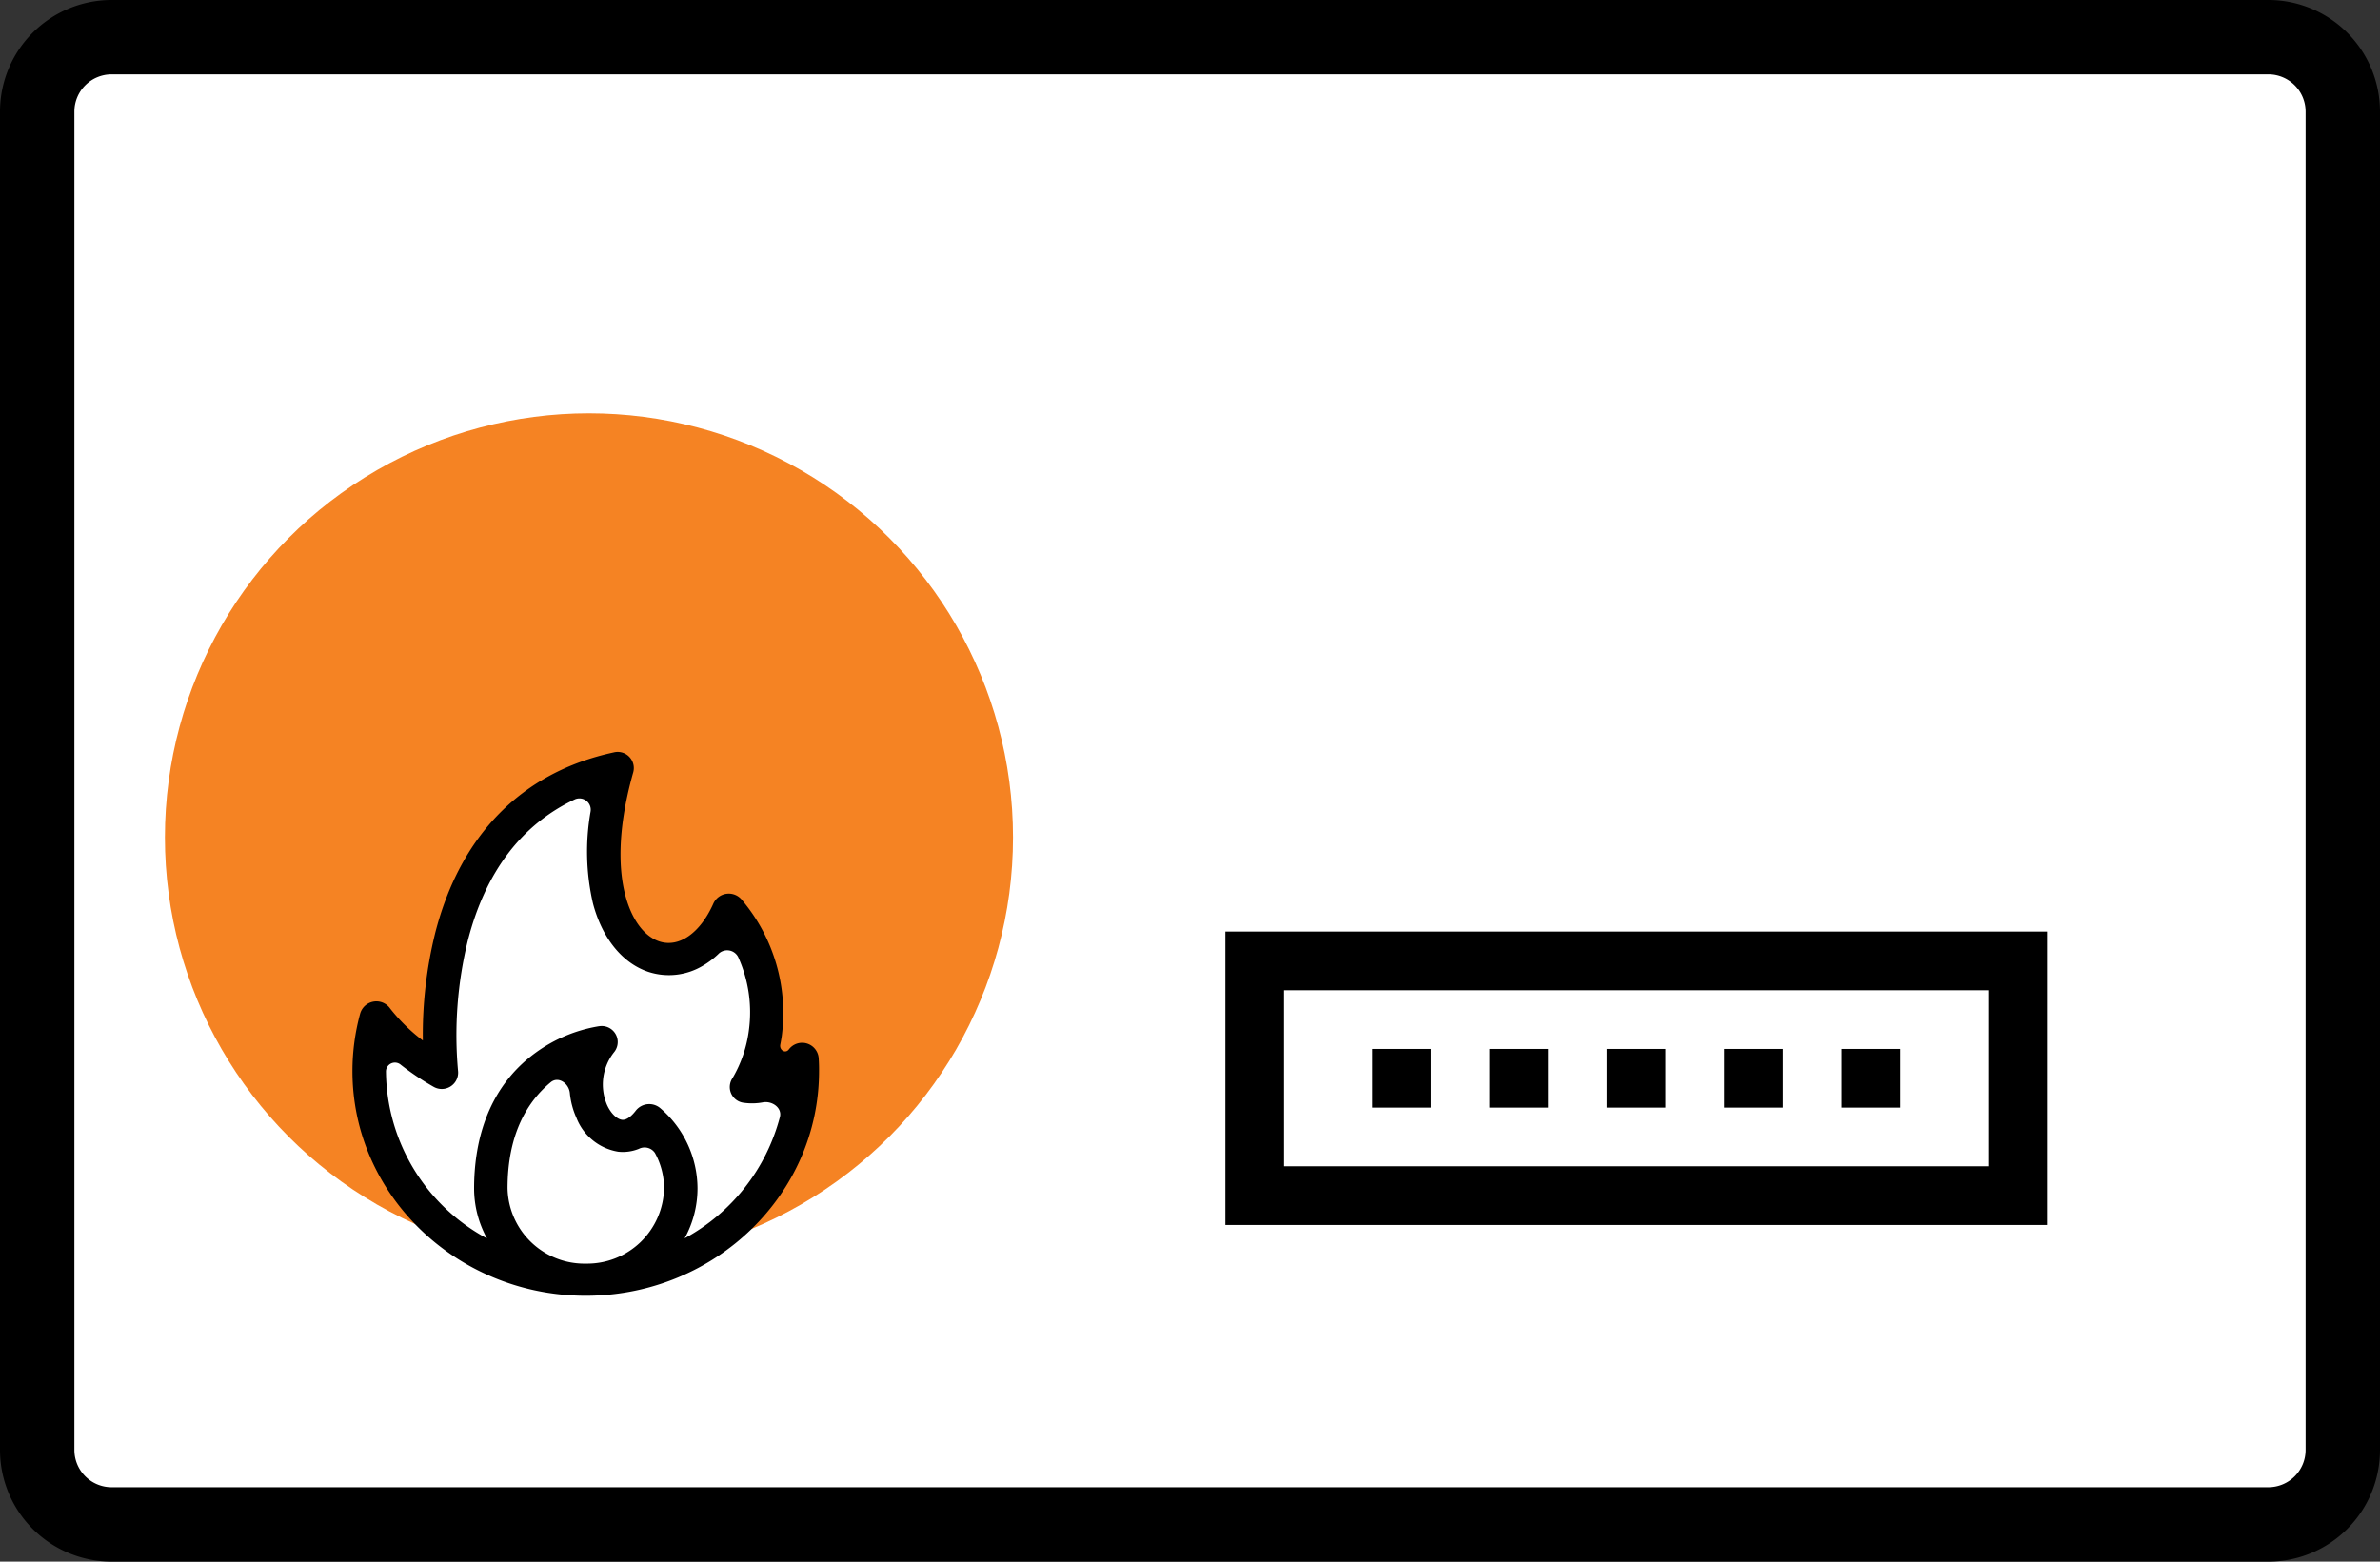 <svg xmlns="http://www.w3.org/2000/svg" width="217.095" height="142.466" viewBox="0 0 217.095 142.466">
  <rect x="0" y="0" width="217.095" height="142.466" fill="#333333" stroke="none"/>
  <g id="Group_567" data-name="Group 567" transform="translate(0)">
    <g id="Group_539" data-name="Group 539" transform="translate(2.956 3.059)">
      <g id="Group_538" data-name="Group 538">
        <path id="Path_599" data-name="Path 599" d="M4400.967,1834.057l-.268,117.382,9.67,6.984,195.815-1.074,4.029-5.641,1.075-127.589-12.625-2.954-192.862,2.149Z" transform="translate(-4400.699 -1821.164)" fill="#fff"/>
      </g>
    </g>
    <g id="Group_541" data-name="Group 541" transform="translate(15.043 37.71)">
      <g id="Group_540" data-name="Group 540">
        <circle id="Ellipse_59" data-name="Ellipse 59" cx="38.68" cy="38.68" r="38.68" fill="#f58323"/>
      </g>
    </g>
    <g id="Group_564" data-name="Group 564" transform="translate(0 0)">
      <g id="Group_563" data-name="Group 563">
        <g id="Group_544" data-name="Group 544">
          <g id="Group_543" data-name="Group 543">
            <g id="Group_542" data-name="Group 542">
              <path id="Path_600" data-name="Path 600" d="M4606.405,1962.376h-196.74a10.186,10.186,0,0,1-10.178-10.174V1830.087a10.188,10.188,0,0,1,10.178-10.177h166.213v6.783H4409.665a3.4,3.4,0,0,0-3.392,3.394V1952.2a3.4,3.4,0,0,0,3.392,3.391h196.74a3.4,3.4,0,0,0,3.391-3.391V1830.087a3.4,3.4,0,0,0-3.391-3.394h-64.45v-6.783h64.45a10.188,10.188,0,0,1,10.177,10.177V1952.2A10.186,10.186,0,0,1,4606.405,1962.376Z" transform="translate(-4399.487 -1819.91)"/>
            </g>
          </g>
        </g>
        <g id="Group_547" data-name="Group 547" transform="translate(111.775 84.985)">
          <g id="Group_546" data-name="Group 546">
            <g id="Group_545" data-name="Group 545">
              <path id="Path_601" data-name="Path 601" d="M4520.254,1881.512H4445.3v-26.77h74.955Zm-69.6-5.355H4514.9V1860.1h-64.249Z" transform="translate(-4445.299 -1854.742)"/>
            </g>
          </g>
        </g>
        <g id="Group_550" data-name="Group 550" transform="translate(125.16 95.693)">
          <g id="Group_549" data-name="Group 549">
            <g id="Group_548" data-name="Group 548">
              <rect id="Rectangle_637" data-name="Rectangle 637" width="5.354" height="5.354"/>
            </g>
          </g>
        </g>
        <g id="Group_553" data-name="Group 553" transform="translate(135.868 95.693)">
          <g id="Group_552" data-name="Group 552">
            <g id="Group_551" data-name="Group 551">
              <rect id="Rectangle_638" data-name="Rectangle 638" width="5.354" height="5.354"/>
            </g>
          </g>
        </g>
        <g id="Group_556" data-name="Group 556" transform="translate(146.575 95.693)">
          <g id="Group_555" data-name="Group 555">
            <g id="Group_554" data-name="Group 554">
              <rect id="Rectangle_639" data-name="Rectangle 639" width="5.354" height="5.354"/>
            </g>
          </g>
        </g>
        <g id="Group_559" data-name="Group 559" transform="translate(157.284 95.693)">
          <g id="Group_558" data-name="Group 558">
            <g id="Group_557" data-name="Group 557">
              <rect id="Rectangle_640" data-name="Rectangle 640" width="5.354" height="5.354"/>
            </g>
          </g>
        </g>
        <g id="Group_562" data-name="Group 562" transform="translate(167.992 95.693)">
          <g id="Group_561" data-name="Group 561">
            <g id="Group_560" data-name="Group 560">
              <rect id="Rectangle_641" data-name="Rectangle 641" width="5.354" height="5.354"/>
            </g>
          </g>
        </g>
      </g>
    </g>
    <g id="Group_565" data-name="Group 565" transform="translate(33.701 70.932)">
      <path id="Path_602" data-name="Path 602" d="M4422.221,1891.348s-9.036-9.037-8.92-9.857.705-9.977.705-9.977,4.929,4.343,5.28,3.755,2.114-15.961,2.114-15.961l7.744-8.566,5.633-1.759.822,13.966,3.4,1.876,4.813-.939,3.051-2.464,2.933,8.569-.819,5.28,2.464,1.174-.117,7.746-4.108,5.985-9.506,4.46-8.567.117Z" transform="translate(-4413.3 -1848.982)" fill="#fff"/>
    </g>
    <g id="Group_566" data-name="Group 566" transform="translate(32.153 68.599)">
      <path id="Path_603" data-name="Path 603" d="M4455.192,1875.992a1.515,1.515,0,0,0-2.7-.859l-.037.046c-.312.393-.866.037-.766-.458.049-.249.094-.505.133-.771a16.018,16.018,0,0,0-3.614-12.4,1.544,1.544,0,0,0-2.625.305c-1.2,2.7-3.135,4.055-4.938,3.453-1.386-.466-2.512-1.994-3.091-4.194-.542-2.054-.854-5.665.717-11.219a1.471,1.471,0,0,0-1.727-1.837l-.081.019c-8.344,1.811-13.967,7.515-16.262,16.5a38.532,38.532,0,0,0-1.118,9.776,16.108,16.108,0,0,1-2.98-2.918,1.538,1.538,0,0,0-2.736.454,19.916,19.916,0,0,0-.707,5.258c0,11.216,9.405,20.354,21.019,20.49.086,0,.174,0,.262,0s.174,0,.263,0c11.614-.136,21.019-9.274,21.019-20.49C4455.228,1876.775,4455.216,1876.385,4455.192,1875.992Zm-21.246,18.714a7.017,7.017,0,0,1-7.138-6.873c0-5.075,1.912-8,3.943-9.676.69-.569,1.65.095,1.74.986a7.188,7.188,0,0,0,.6,2.261,4.944,4.944,0,0,0,3.822,3.094,3.909,3.909,0,0,0,1.874-.263,1.142,1.142,0,0,1,1.46.366,6.688,6.688,0,0,1,.839,3.233A7.017,7.017,0,0,1,4433.946,1894.705Zm9.012-2.3a9.457,9.457,0,0,0,1.178-4.573,9.678,9.678,0,0,0-3.385-7.3,1.559,1.559,0,0,0-2.249.222c-.254.334-.754.884-1.251.83-.395-.044-.968-.478-1.366-1.352a4.754,4.754,0,0,1,.671-4.853,1.461,1.461,0,0,0-1.334-2.34l-.083.01a13.546,13.546,0,0,0-5.749,2.4c-4.655,3.369-5.633,8.593-5.633,12.385a9.489,9.489,0,0,0,1.178,4.575,17.472,17.472,0,0,1-9.217-15.256.818.818,0,0,1,1.352-.588,24.29,24.29,0,0,0,2.928,1.972l.073.041a1.492,1.492,0,0,0,2.22-1.476,36.3,36.3,0,0,1,.9-11.892c1.613-6.253,4.89-10.562,9.767-12.863a1.032,1.032,0,0,1,1.419,1.149,20.974,20.974,0,0,0,.222,8.342c.835,3.177,2.677,5.453,5.049,6.249a6.013,6.013,0,0,0,5.008-.578,7.6,7.6,0,0,0,1.364-1.03,1.126,1.126,0,0,1,1.813.232,12.206,12.206,0,0,1,.99,6.7,11.506,11.506,0,0,1-1.493,4.372,1.447,1.447,0,0,0,1,2.247l.059.007a5.376,5.376,0,0,0,1.708-.042c.856-.154,1.77.5,1.555,1.339A17.711,17.711,0,0,1,4442.958,1892.4Z" transform="translate(-4412.665 -1848.026)"/>
    </g>
  </g>
</svg>
